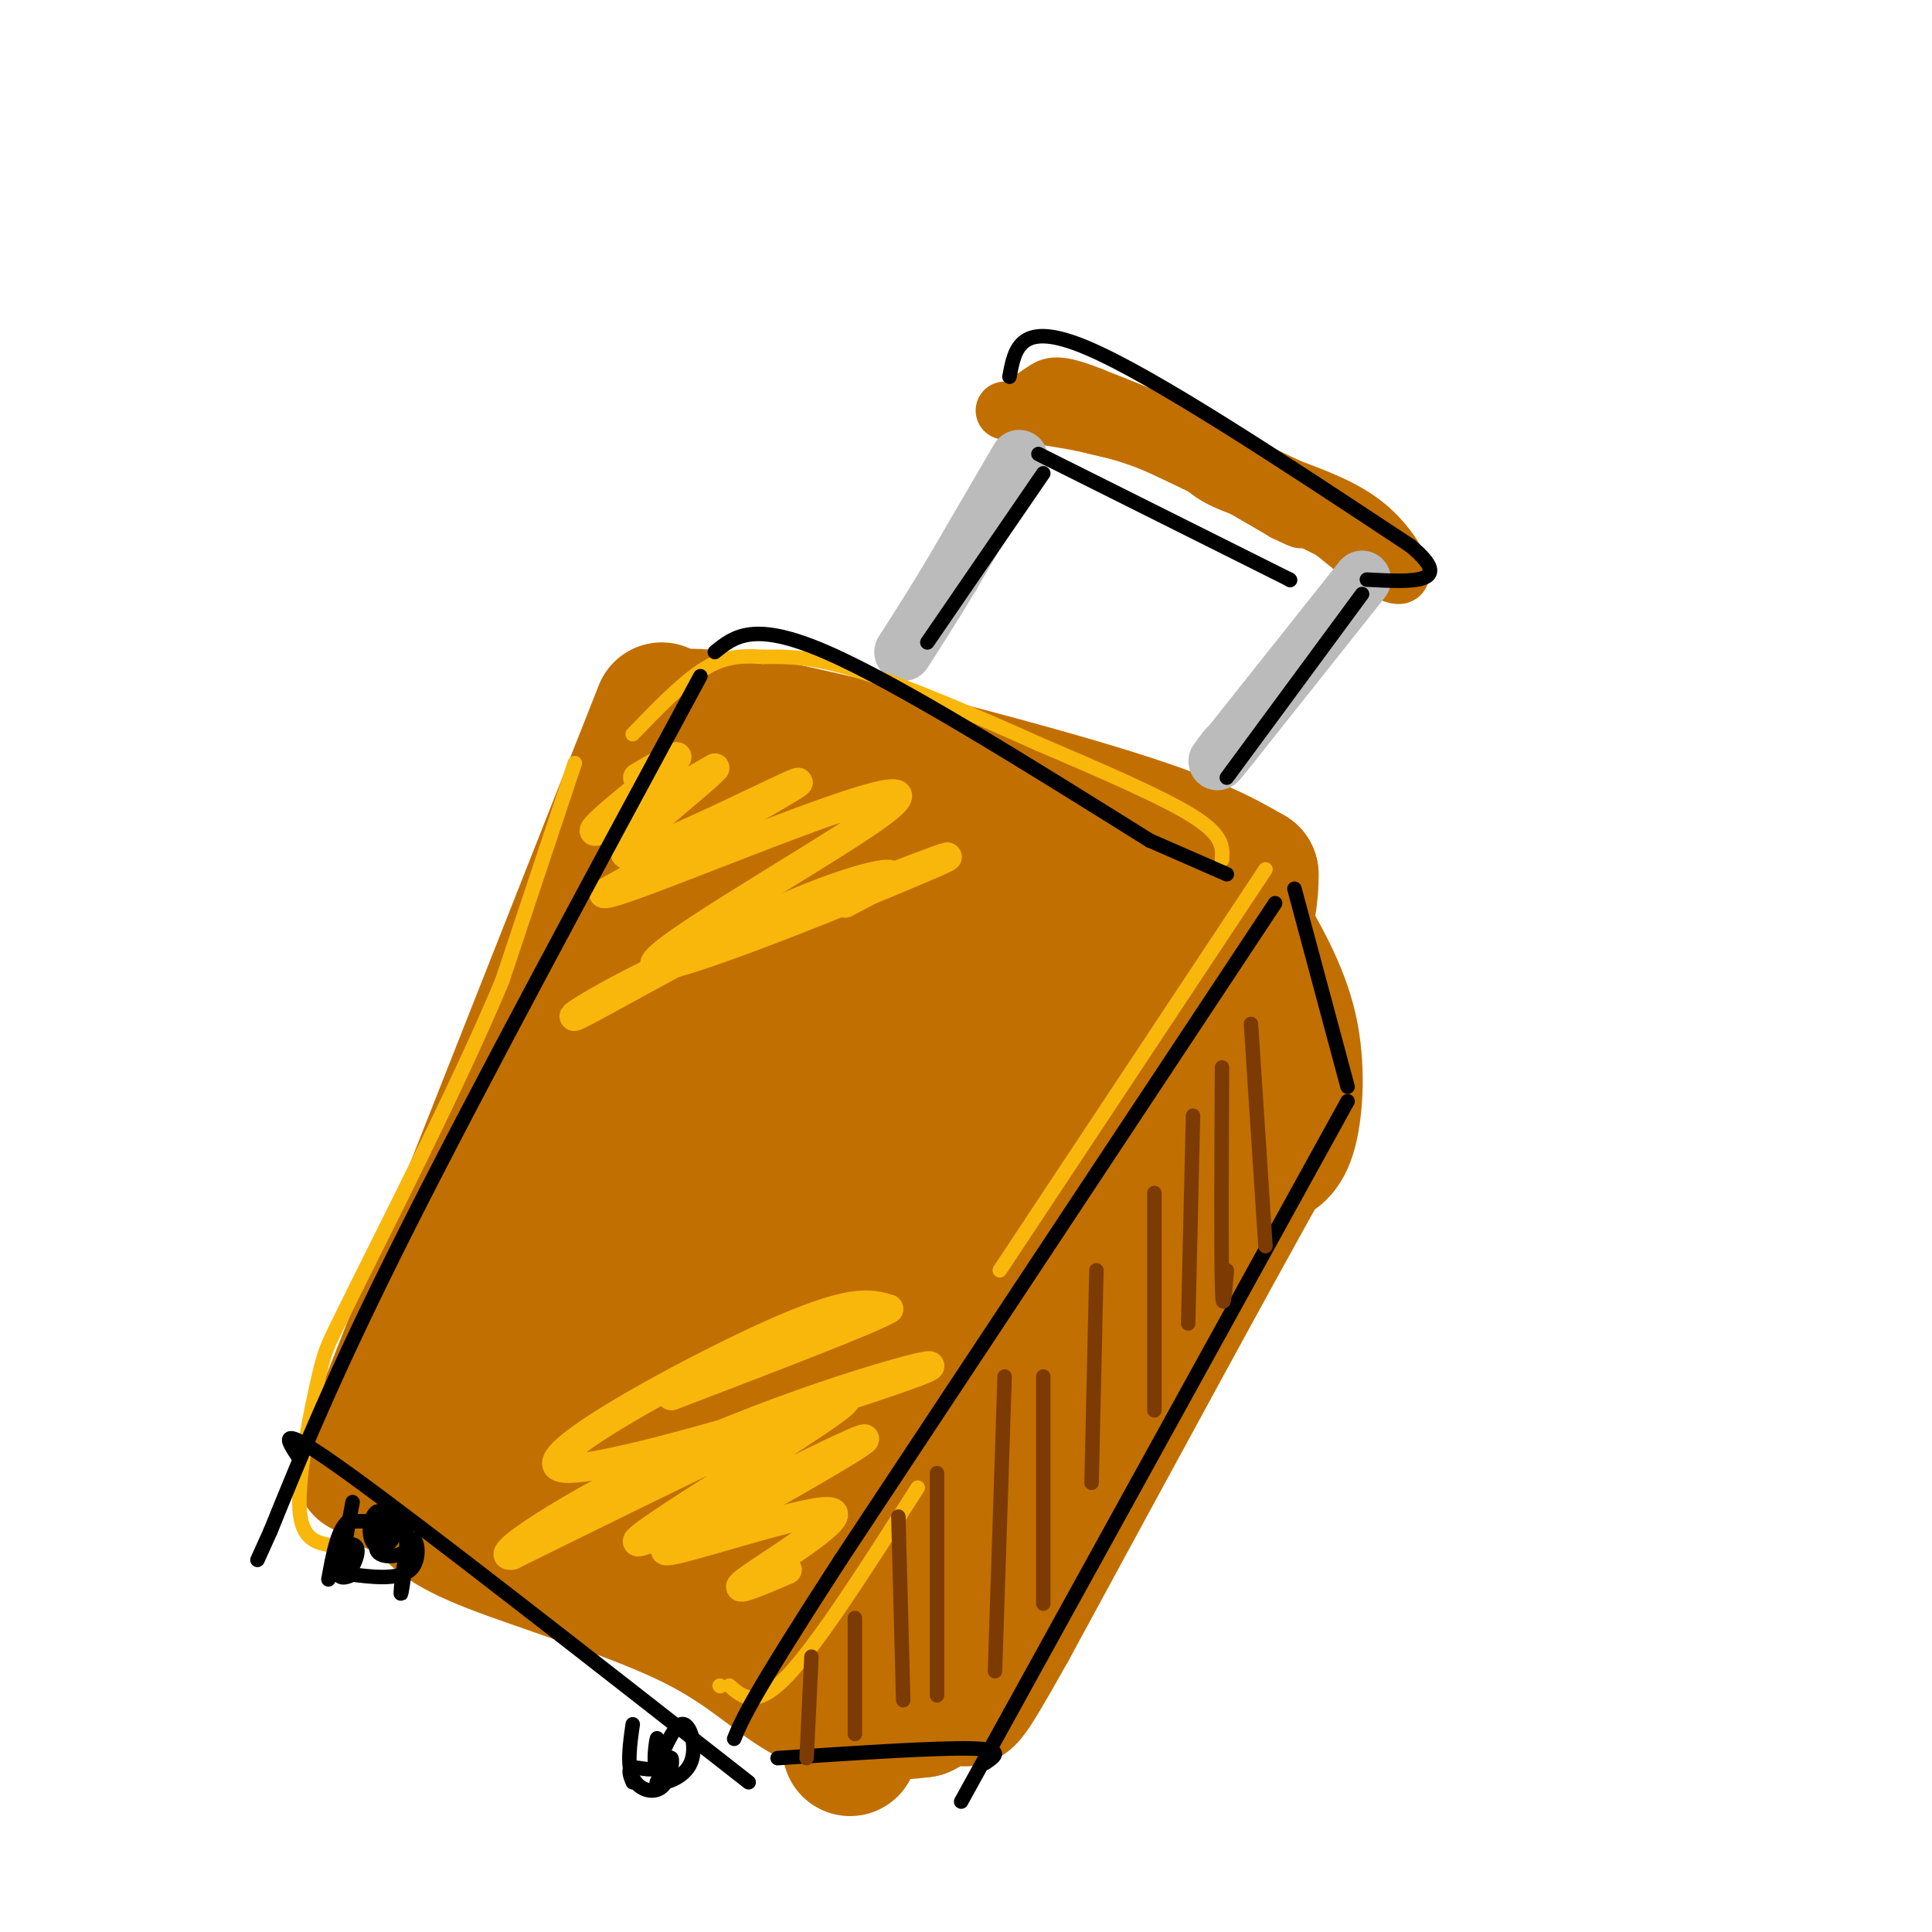 <svg viewBox='0 0 400 400' version='1.1' xmlns='http://www.w3.org/2000/svg' xmlns:xlink='http://www.w3.org/1999/xlink'><g fill='none' stroke='rgb(194,111,1)' stroke-width='28' stroke-linecap='round' stroke-linejoin='round'><path d='M137,147c0.000,0.000 -62.000,157.000 -62,157'/><path d='M139,151c0.000,-2.133 0.000,-4.267 17,-1c17.000,3.267 51.000,11.933 71,18c20.000,6.067 26.000,9.533 32,13'/><path d='M259,181c0.400,15.844 -14.600,48.956 -31,82c-16.400,33.044 -34.200,66.022 -52,99'/><path d='M82,308c12.500,-0.917 25.000,-1.833 42,2c17.000,3.833 38.500,12.417 60,21'/><path d='M184,331c9.225,1.721 2.287,-4.477 11,-27c8.713,-22.523 33.077,-61.372 47,-84c13.923,-22.628 17.407,-29.037 9,-34c-8.407,-4.963 -28.703,-8.482 -49,-12'/><path d='M202,174c-12.464,-2.013 -19.124,-1.045 -27,-2c-7.876,-0.955 -16.967,-3.833 -23,-9c-6.033,-5.167 -9.009,-12.622 -13,2c-3.991,14.622 -8.997,51.321 -14,74c-5.003,22.679 -10.001,31.340 -15,40'/><path d='M110,279c-5.230,6.085 -10.805,1.299 -8,3c2.805,1.701 13.989,9.889 31,18c17.011,8.111 39.849,16.145 54,9c14.151,-7.145 19.615,-29.470 25,-49c5.385,-19.530 10.693,-36.265 16,-53'/><path d='M228,207c3.059,-14.235 2.707,-23.322 4,-27c1.293,-3.678 4.230,-1.947 -4,-1c-8.230,0.947 -27.629,1.109 -42,2c-14.371,0.891 -23.715,2.509 -30,9c-6.285,6.491 -9.510,17.855 -12,33c-2.490,15.145 -4.245,34.073 -6,53'/><path d='M138,276c-0.948,10.506 -0.318,10.270 -1,10c-0.682,-0.270 -2.674,-0.575 6,1c8.674,1.575 28.016,5.030 42,-8c13.984,-13.030 22.611,-42.547 27,-60c4.389,-17.453 4.540,-22.844 4,-26c-0.540,-3.156 -1.770,-4.078 -3,-5'/><path d='M213,188c-0.427,-2.180 0.004,-5.131 -10,0c-10.004,5.131 -30.443,18.345 -39,27c-8.557,8.655 -5.231,12.751 -4,20c1.231,7.249 0.367,17.652 0,25c-0.367,7.348 -0.236,11.643 4,13c4.236,1.357 12.579,-0.224 20,-8c7.421,-7.776 13.921,-21.747 19,-38c5.079,-16.253 8.737,-34.786 5,-31c-3.737,3.786 -14.868,29.893 -26,56'/><path d='M182,252c-3.690,4.857 0.083,-11.000 -1,-25c-1.083,-14.000 -7.024,-26.143 -9,-22c-1.976,4.143 0.012,24.571 2,45'/><path d='M174,250c-5.825,14.691 -21.386,28.917 -32,38c-10.614,9.083 -16.281,13.022 -26,16c-9.719,2.978 -23.491,4.994 -23,6c0.491,1.006 15.246,1.003 30,1'/><path d='M123,311c20.560,4.821 56.958,16.375 70,22c13.042,5.625 2.726,5.321 -14,0c-16.726,-5.321 -39.863,-15.661 -63,-26'/><path d='M116,307c-12.631,-5.214 -12.708,-5.250 -6,0c6.708,5.250 20.202,15.786 32,21c11.798,5.214 21.899,5.107 32,5'/><path d='M174,333c-4.667,-3.667 -32.333,-15.333 -60,-27'/><path d='M114,306c-11.244,-5.089 -9.356,-4.311 -4,-1c5.356,3.311 14.178,9.156 23,15'/><path d='M257,191c4.111,7.089 8.222,14.178 10,22c1.778,7.822 1.222,16.378 0,21c-1.222,4.622 -3.111,5.311 -5,6'/><path d='M262,240c-9.667,17.167 -31.333,57.083 -53,97'/><path d='M209,337c-10.111,18.067 -8.889,14.733 -10,14c-1.111,-0.733 -4.556,1.133 -8,3'/><path d='M191,354c-5.330,0.754 -14.656,1.140 -22,-2c-7.344,-3.140 -12.708,-9.807 -25,-16c-12.292,-6.193 -31.512,-11.912 -42,-16c-10.488,-4.088 -12.244,-6.544 -14,-9'/><path d='M88,311c-0.833,-1.833 4.083,-1.917 9,-2'/></g>
<g fill='none' stroke='rgb(194,111,1)' stroke-width='12' stroke-linecap='round' stroke-linejoin='round'><path d='M208,85c12.156,0.822 24.311,1.644 31,4c6.689,2.356 7.911,6.244 12,9c4.089,2.756 11.044,4.378 18,6'/><path d='M269,104c4.399,0.900 6.396,0.148 10,3c3.604,2.852 8.817,9.306 10,10c1.183,0.694 -1.662,-4.373 -6,-8c-4.338,-3.627 -10.169,-5.813 -16,-8'/><path d='M267,101c-7.786,-3.726 -19.250,-9.042 -29,-12c-9.750,-2.958 -17.786,-3.560 -18,-3c-0.214,0.560 7.393,2.280 15,4'/><path d='M235,90c10.667,4.667 29.833,14.333 49,24'/><path d='M284,114c8.893,5.333 6.625,6.667 1,3c-5.625,-3.667 -14.607,-12.333 -25,-19c-10.393,-6.667 -22.196,-11.333 -34,-16'/><path d='M226,82c-7.244,-2.889 -8.356,-2.111 -10,-1c-1.644,1.111 -3.822,2.556 -6,4'/><path d='M210,85c2.978,1.022 13.422,1.578 24,5c10.578,3.422 21.289,9.711 32,16'/><path d='M266,106c5.500,2.667 3.250,1.333 1,0'/></g>
<g fill='none' stroke='rgb(187,187,187)' stroke-width='12' stroke-linecap='round' stroke-linejoin='round'><path d='M211,95c0.000,0.000 -14.000,24.000 -14,24'/><path d='M197,119c-4.000,6.667 -7.000,11.333 -10,16'/><path d='M282,120c0.000,0.000 -27.000,34.000 -27,34'/><path d='M255,154c-4.667,5.833 -2.833,3.417 -1,1'/></g>
<g fill='none' stroke='rgb(249,183,11)' stroke-width='6' stroke-linecap='round' stroke-linejoin='round'><path d='M132,161c5.289,-3.111 10.578,-6.222 7,-3c-3.578,3.222 -16.022,12.778 -16,14c0.022,1.222 12.511,-5.889 25,-13'/><path d='M148,159c-2.762,3.226 -22.167,17.792 -18,18c4.167,0.208 31.905,-13.940 35,-15c3.095,-1.060 -18.452,10.970 -40,23'/><path d='M125,185c1.235,0.760 24.323,-8.841 41,-15c16.677,-6.159 26.944,-8.878 14,0c-12.944,8.878 -49.100,29.352 -44,30c5.100,0.648 51.457,-18.529 59,-22c7.543,-3.471 -23.729,8.765 -55,21'/><path d='M140,199c-14.898,6.789 -24.643,13.263 -20,11c4.643,-2.263 23.673,-13.263 38,-20c14.327,-6.737 23.951,-9.211 26,-9c2.049,0.211 -3.475,3.105 -9,6'/><path d='M163,325c-6.405,2.732 -12.810,5.464 -8,2c4.810,-3.464 20.833,-13.125 17,-14c-3.833,-0.875 -27.524,7.036 -33,8c-5.476,0.964 7.262,-5.018 20,-11'/><path d='M159,310c10.517,-5.970 26.809,-15.394 17,-11c-9.809,4.394 -45.718,22.606 -44,20c1.718,-2.606 41.062,-26.030 43,-29c1.938,-2.970 -33.531,14.515 -69,32'/><path d='M106,322c-5.336,0.799 15.824,-13.203 41,-24c25.176,-10.797 54.367,-18.389 43,-14c-11.367,4.389 -63.291,20.759 -73,20c-9.709,-0.759 22.797,-18.645 41,-27c18.203,-8.355 22.101,-7.177 26,-6'/><path d='M184,271c-3.167,2.000 -24.083,10.000 -45,18'/></g>
<g fill='none' stroke='rgb(249,183,11)' stroke-width='3' stroke-linecap='round' stroke-linejoin='round'><path d='M262,180c0.000,0.000 -55.000,83.000 -55,83'/><path d='M190,308c-10.250,16.083 -20.500,32.167 -27,39c-6.500,6.833 -9.250,4.417 -12,2'/><path d='M149,349c0.000,0.000 0.100,0.100 0.1,0.1'/><path d='M119,158c0.000,0.000 -15.000,45.000 -15,45'/><path d='M104,203c-7.500,18.000 -18.750,40.500 -30,63'/><path d='M74,266c-6.131,12.536 -6.458,12.375 -8,19c-1.542,6.625 -4.298,20.036 -4,27c0.298,6.964 3.649,7.482 7,8'/><path d='M69,320c1.667,1.333 2.333,0.667 3,0'/><path d='M253,178c0.167,-2.500 0.333,-5.000 -6,-9c-6.333,-4.000 -19.167,-9.500 -32,-15'/><path d='M215,154c-12.311,-5.533 -27.089,-11.867 -37,-15c-9.911,-3.133 -14.956,-3.067 -20,-3'/><path d='M158,136c-5.378,-0.378 -8.822,0.178 -13,3c-4.178,2.822 -9.089,7.911 -14,13'/></g>
<g fill='none' stroke='rgb(0,0,0)' stroke-width='3' stroke-linecap='round' stroke-linejoin='round'><path d='M264,187c0.000,0.000 -90.000,136.000 -90,136'/><path d='M174,323c-18.667,28.833 -20.333,32.917 -22,37'/><path d='M161,364c16.417,-1.083 32.833,-2.167 40,-2c7.167,0.167 5.083,1.583 3,3'/><path d='M268,184c0.000,0.000 11.000,41.000 11,41'/><path d='M279,228c0.000,0.000 -80.000,145.000 -80,145'/><path d='M62,302c-2.750,-4.083 -5.500,-8.167 10,3c15.500,11.167 49.250,37.583 83,64'/><path d='M145,140c-23.083,42.750 -46.167,85.500 -61,115c-14.833,29.500 -21.417,45.750 -28,62'/><path d='M56,317c-4.667,10.333 -2.333,5.167 0,0'/><path d='M148,135c4.000,-3.250 8.000,-6.500 23,0c15.000,6.500 41.000,22.750 67,39'/><path d='M238,174c0.000,0.000 16.000,7.000 16,7'/><path d='M192,133c0.000,0.000 24.000,-35.000 24,-35'/><path d='M215,94c0.000,0.000 52.000,26.000 52,26'/><path d='M267,120c0.000,0.000 0.100,0.100 0.1,0.1'/><path d='M209,78c1.083,-5.917 2.167,-11.833 16,-6c13.833,5.833 40.417,23.417 67,41'/><path d='M292,113c9.667,8.000 0.333,7.500 -9,7'/><path d='M282,123c0.000,0.000 -28.000,38.000 -28,38'/><path d='M73,311c-1.301,6.866 -2.603,13.732 -2,15c0.603,1.268 3.110,-3.062 3,-5c-0.110,-1.938 -2.837,-1.483 -4,0c-1.163,1.483 -0.761,3.995 0,5c0.761,1.005 1.880,0.502 3,0'/><path d='M73,326c3.140,0.374 9.491,1.307 12,-1c2.509,-2.307 1.178,-7.856 0,-6c-1.178,1.856 -2.202,11.115 -2,11c0.202,-0.115 1.629,-9.604 1,-14c-0.629,-4.396 -3.315,-3.698 -6,-3'/><path d='M78,313c-1.377,0.805 -1.820,4.318 -1,6c0.820,1.682 2.901,1.533 4,0c1.099,-1.533 1.214,-4.449 0,-4c-1.214,0.449 -3.758,4.265 -3,6c0.758,1.735 4.820,1.390 6,0c1.180,-1.390 -0.520,-3.826 -3,-5c-2.480,-1.174 -5.740,-1.087 -9,-1'/><path d='M72,315c-2.167,1.833 -3.083,6.917 -4,12'/><path d='M131,357c-0.601,4.214 -1.202,8.429 0,11c1.202,2.571 4.208,3.500 6,2c1.792,-1.500 2.369,-5.429 2,-6c-0.369,-0.571 -1.685,2.214 -3,5'/><path d='M136,369c1.162,0.509 5.565,-0.717 7,-4c1.435,-3.283 -0.100,-8.622 -2,-8c-1.900,0.622 -4.165,7.206 -5,8c-0.835,0.794 -0.238,-4.202 0,-5c0.238,-0.798 0.119,2.601 0,6'/><path d='M136,366c-1.111,0.800 -3.889,-0.200 -5,0c-1.111,0.200 -0.556,1.600 0,3'/></g>
<g fill='none' stroke='rgb(124,59,2)' stroke-width='3' stroke-linecap='round' stroke-linejoin='round'><path d='M168,343c0.000,0.000 -1.000,21.000 -1,21'/><path d='M177,335c0.000,0.000 0.000,24.000 0,24'/><path d='M186,314c0.000,0.000 1.000,38.000 1,38'/><path d='M194,305c0.000,0.000 0.000,46.000 0,46'/><path d='M208,285c0.000,0.000 -2.000,61.000 -2,61'/><path d='M216,285c0.000,0.000 0.000,47.000 0,47'/><path d='M227,263c0.000,0.000 -1.000,44.000 -1,44'/><path d='M239,247c0.000,0.000 0.000,45.000 0,45'/><path d='M247,231c0.000,0.000 -1.000,43.000 -1,43'/><path d='M253,221c-0.083,19.000 -0.167,38.000 0,45c0.167,7.000 0.583,2.000 1,-3'/><path d='M259,212c0.000,0.000 3.000,46.000 3,46'/></g>
</svg>